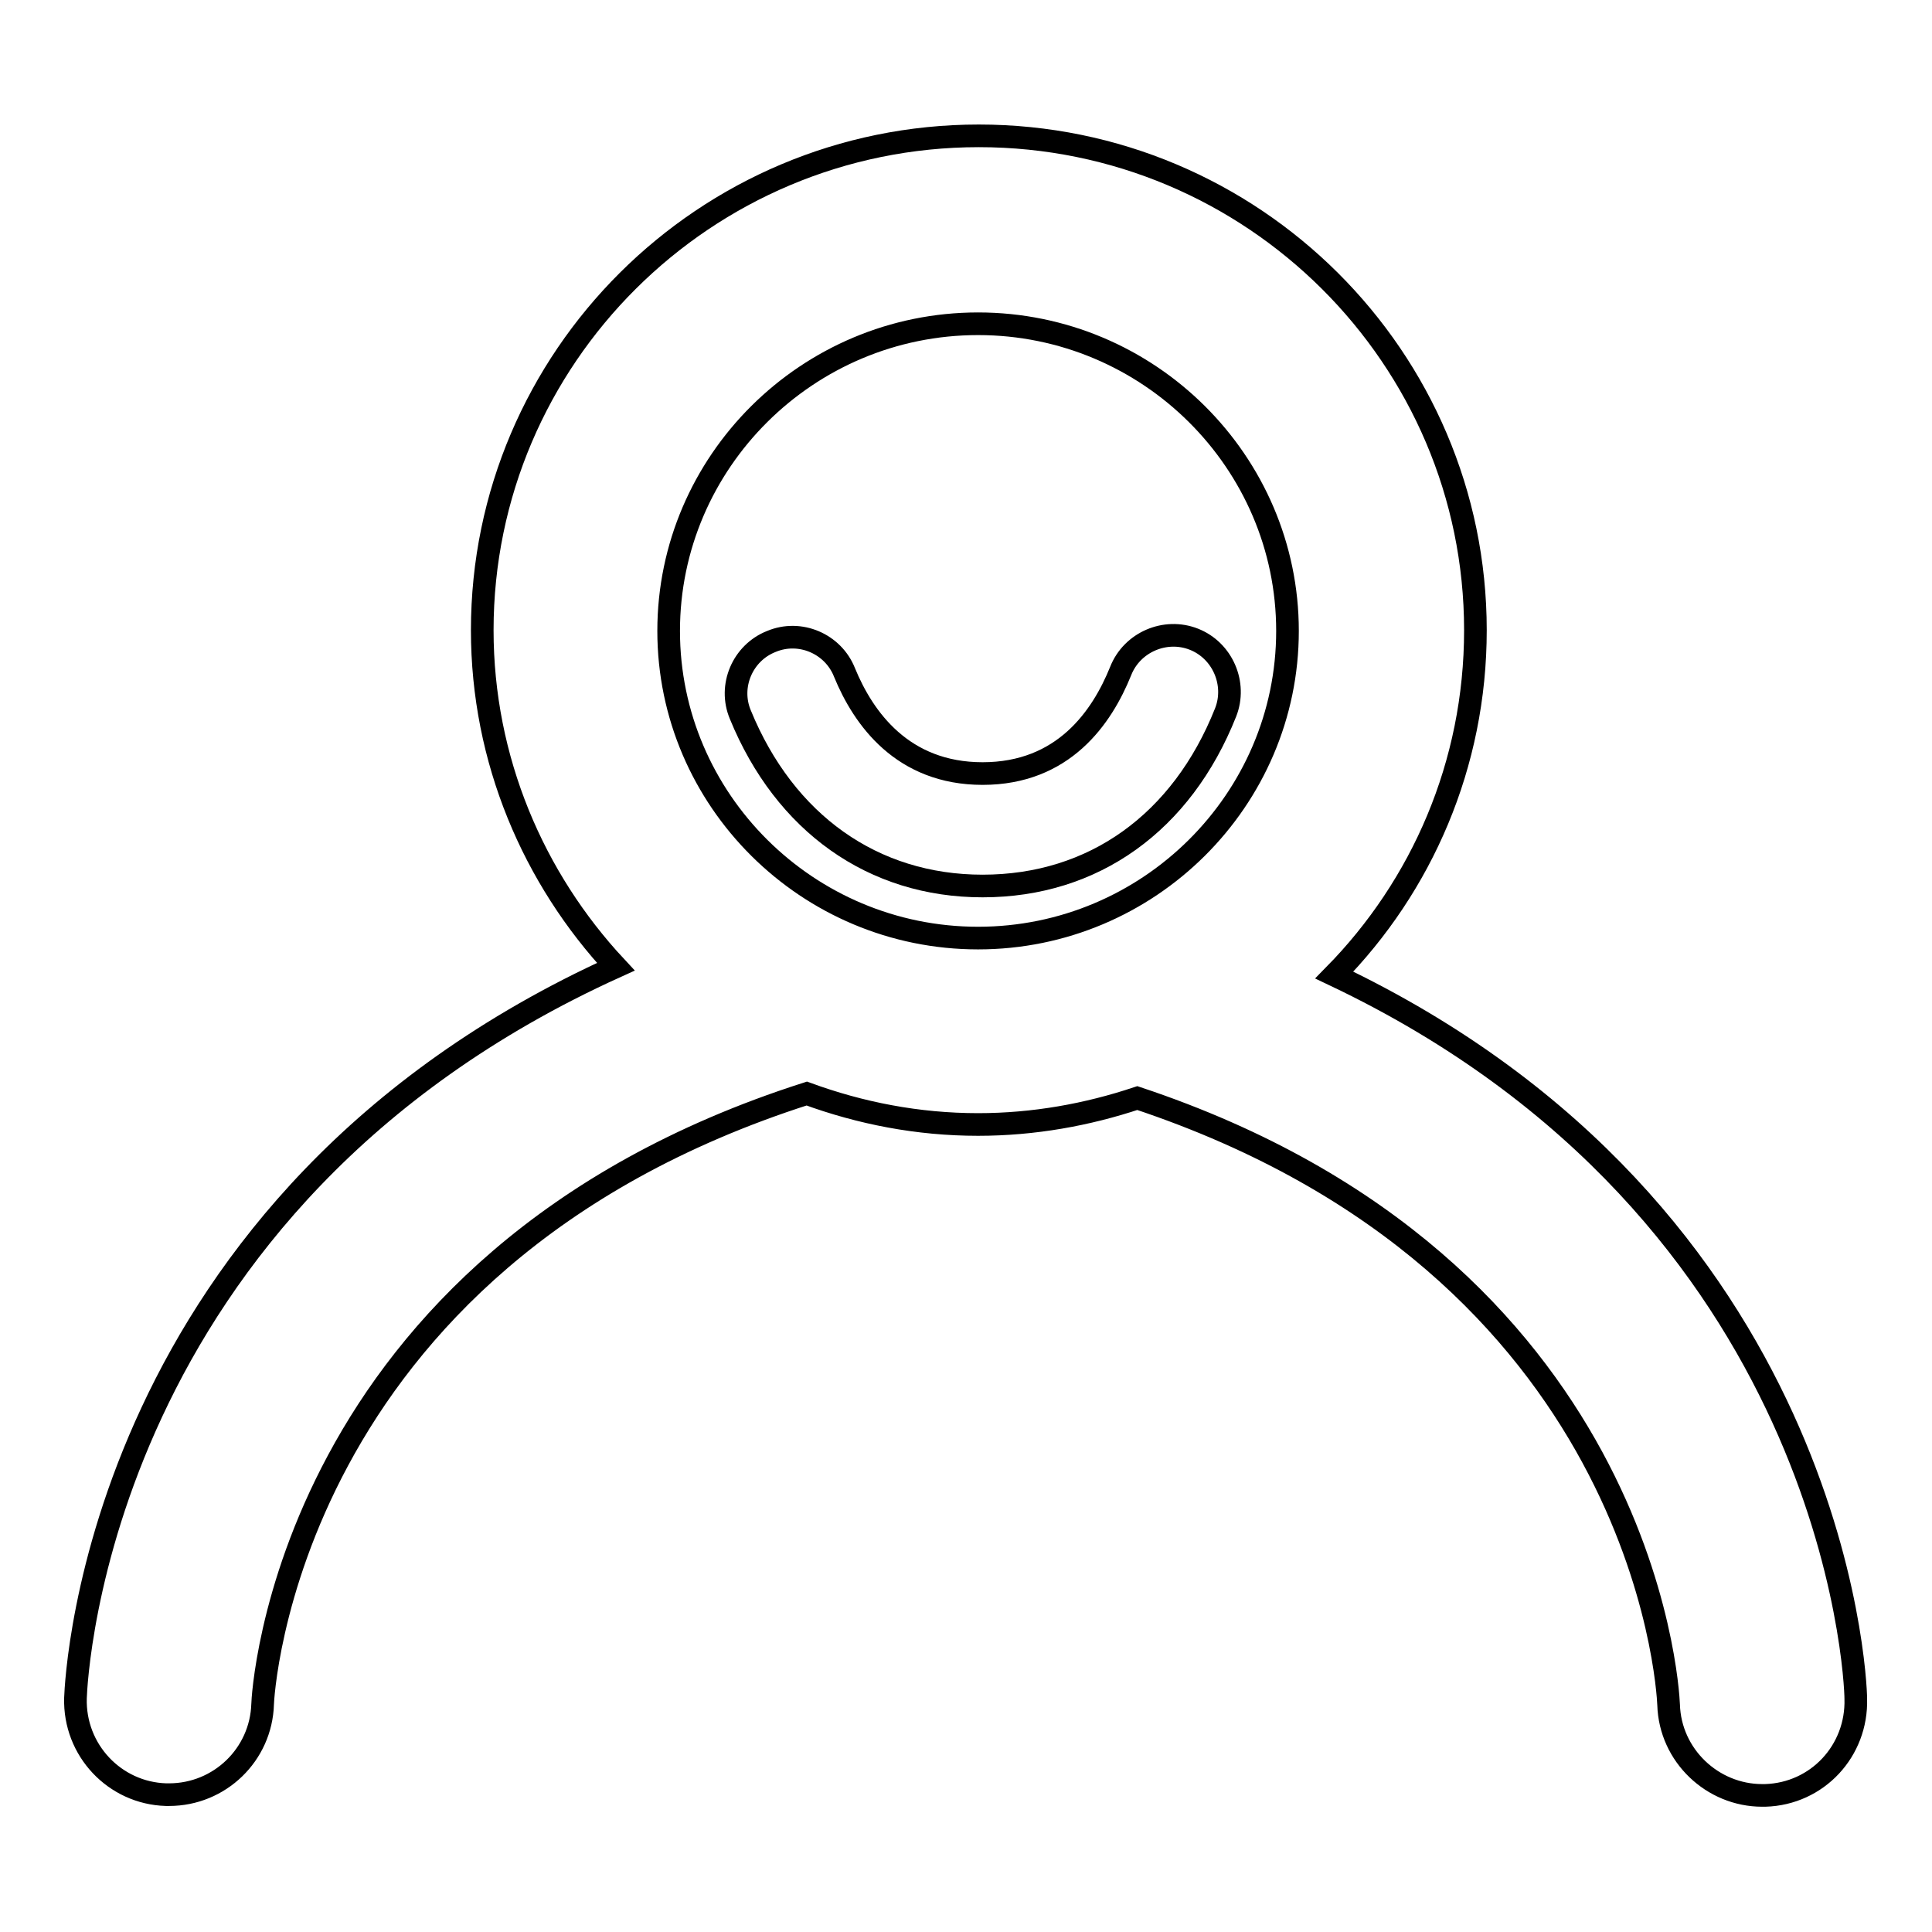 <?xml version="1.0" encoding="utf-8"?>
<!-- Svg Vector Icons : http://www.onlinewebfonts.com/icon -->
<!DOCTYPE svg PUBLIC "-//W3C//DTD SVG 1.1//EN" "http://www.w3.org/Graphics/SVG/1.1/DTD/svg11.dtd">
<svg version="1.1" xmlns="http://www.w3.org/2000/svg" xmlns:xlink="http://www.w3.org/1999/xlink" x="0px" y="0px" viewBox="0 0 256 256" enable-background="new 0 0 256 256" xml:space="preserve">
<g><g><path stroke-width="3" fill-opacity="0" stroke="#000000"  d="M176.8,129.2c11.6-11.8,18.7-27.9,18.7-45.7c0-36.1-29.5-65.5-65.8-65.5c-36.3,0-65.8,29.4-65.8,65.5c0,17.2,6.8,32.9,17.7,44.6c-68.6,31.1-71.5,94-71.6,96.9c-0.2,6.9,5.2,12.6,12,12.8c0.1,0,0.3,0,0.4,0c6.7,0,12.2-5.3,12.4-12c0-0.6,2.7-58.7,72.1-80.9c7.1,2.6,14.7,4.1,22.7,4.1c7.4,0,14.5-1.3,21.1-3.5c67,22.3,70.3,77.8,70.4,80.4c0.2,6.7,5.8,12,12.4,12c0.1,0,0.3,0,0.4,0c6.9-0.2,12.2-5.9,12-12.8C245.9,222.2,243.1,160.7,176.8,129.2z M129.6,124.3c-22.6,0-41-18.3-41-40.7s18.4-40.7,41-40.7s41,18.3,41,40.7C170.6,106,152.2,124.3,129.6,124.3z"/><path stroke-width="3" fill-opacity="0" stroke="#000000"  d="M148.5,88.9c-2.5,6.2-7.6,13.6-18.3,13.6c-10.6,0-15.8-7.3-18.3-13.4c-1.5-3.8-5.9-5.7-9.7-4.1c-3.8,1.5-5.7,5.9-4.1,9.7c5.9,14.4,17.6,22.7,32.1,22.7c14.7,0,26.4-8.4,32.2-23c1.5-3.8-0.4-8.2-4.2-9.7C154.4,83.2,150,85.1,148.5,88.9z"/></g></g>
</svg>